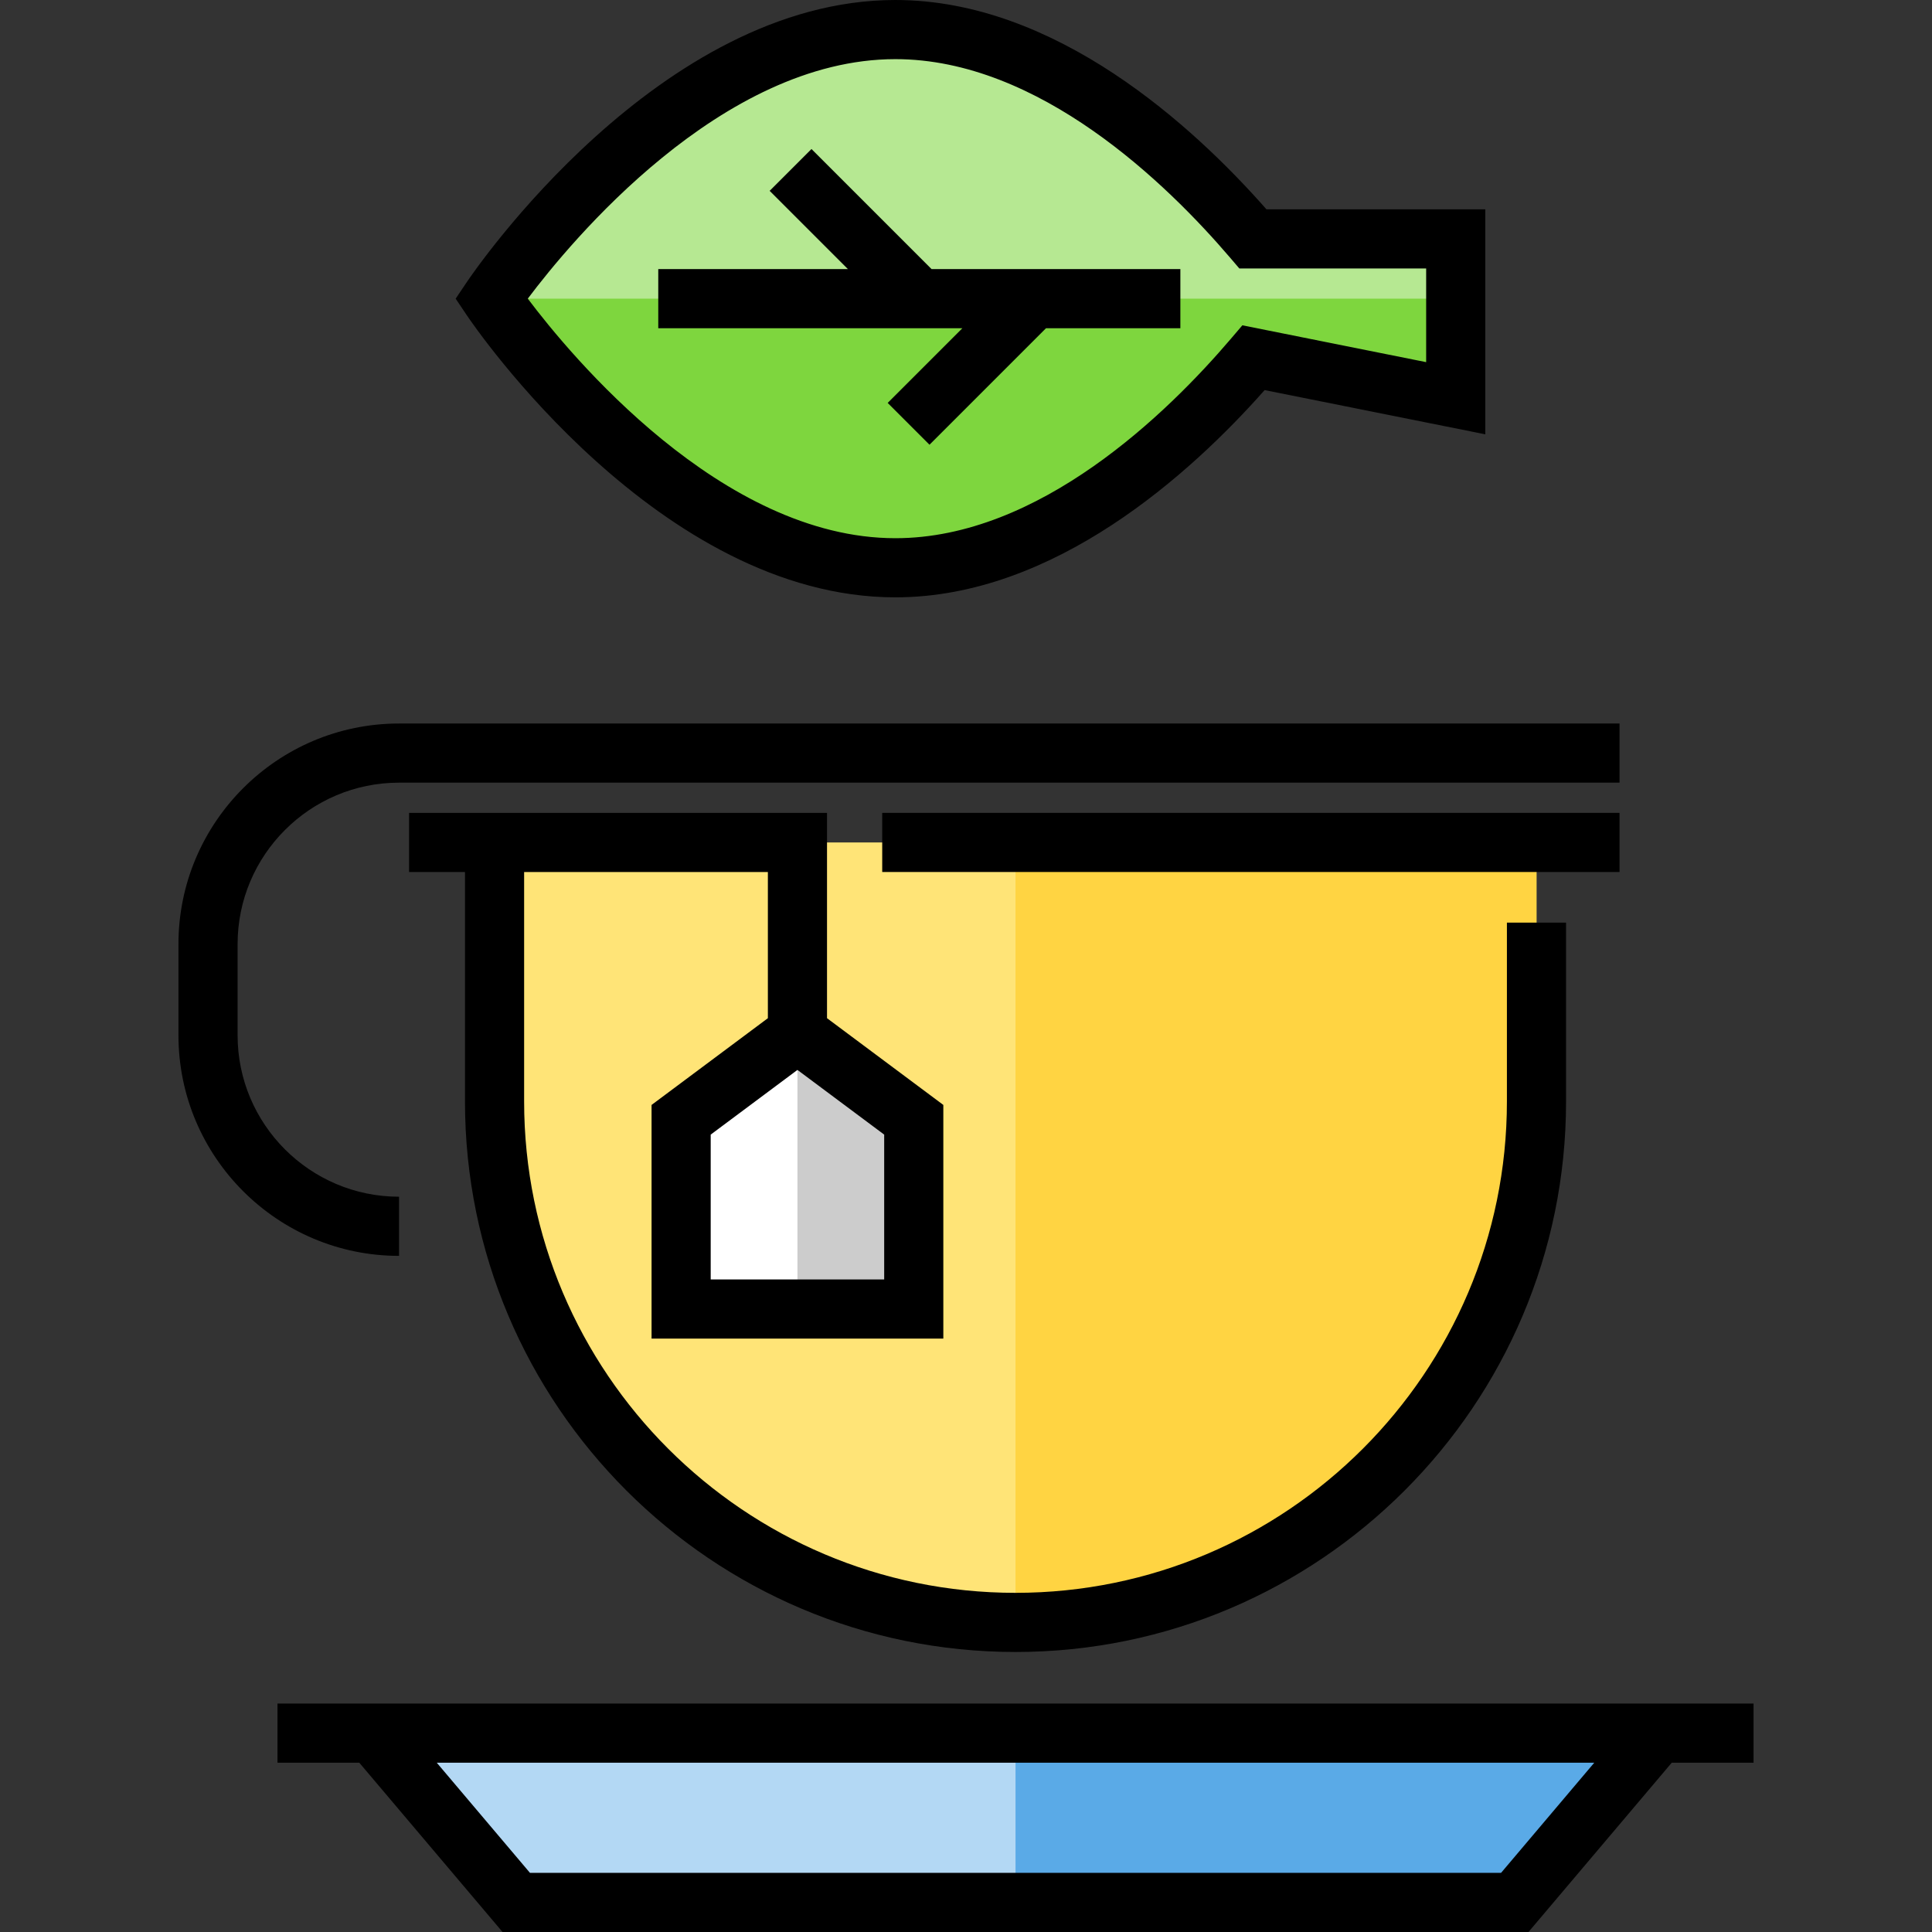<?xml version="1.0" encoding="iso-8859-1"?>
<!-- Uploaded to: SVG Repo, www.svgrepo.com, Generator: SVG Repo Mixer Tools -->
<svg version="1.1" id="Layer_1" xmlns="http://www.w3.org/2000/svg" xmlns:xlink="http://www.w3.org/1999/xlink" 
	 viewBox="0 0 512 512" xml:space="preserve">
<rect x="0" y="0" width="512" height="512" fill="#333333" stroke="none"/>
<path style="fill:#FFE477;" d="M131.062,223.256v68.639c0,71.981,55.089,131.086,125.404,137.477
	c4.169,0.379,8.388,0.583,12.656,0.583l0,0c76.248,0,138.06-61.812,138.06-138.06v-68.639L131.062,223.256L131.062,223.256z"/>
<path style="fill:#FFD442;" d="M269.123,223.256v206.7l0,0c76.248,0,138.06-61.812,138.06-138.06v-68.639L269.123,223.256
	L269.123,223.256z"/>
<polygon style="fill:#B3D8F4;" points="98.848,459.293 136.815,504.163 401.43,504.163 439.397,459.293 "/>
<polygon style="fill:#5AAAE7;" points="439.397,459.293 269.123,459.293 269.123,504.163 401.43,504.163 "/>
<path style="fill:#B6E892;" d="M332.048,63.308c-17.946-21.011-53.644-55.472-94.761-55.472c-59.144,0-107.09,71.314-107.09,71.314
	s47.945,71.314,107.09,71.314c41.244,0,77.037-34.676,94.928-55.667l53.568,10.736V63.308H332.048z"/>
<path style="fill:#7ED63E;" d="M385.783,79.151v26.384l-53.566-10.736c-17.892,20.991-53.687,55.667-94.93,55.667
	c-59.145,0-107.09-71.314-107.09-71.314H385.783z"/>
<polygon style="fill:#FFFFFF;" points="242.155,346.906 180.506,346.906 180.506,296.751 211.331,273.763 242.155,296.751 "/>
<polygon style="fill:#CCCCCC;" points="242.155,296.751 242.155,346.906 211.331,346.906 211.331,273.763 "/>
<path d="M269.123,437.792c80.448,0,145.897-65.449,145.897-145.897v-47.389h-15.673v47.389c0,71.805-58.418,130.224-130.224,130.224
	s-130.224-58.418-130.224-130.224v-60.803h64.595v38.739l-30.824,22.988v61.924h77.322v-61.924l-30.824-22.988v-54.412H108.408
	v15.673h14.818v60.803C123.226,372.343,188.674,437.792,269.123,437.792z M234.318,339.069h-45.976v-38.386l22.988-17.144
	l22.988,17.144V339.069z"/>
<rect x="233.796" y="215.416" width="195.396" height="15.673"/>
<path d="M464.708,451.458H73.537v15.673h21.676L133.18,512h271.886l37.966-44.869h21.676V451.458z M397.796,496.327H140.449
	l-24.703-29.195H422.5L397.796,496.327z"/>
<path d="M237.287,158.302c42.165,0,78.366-32.915,97.855-54.925l58.478,11.721V55.472h-57.995C316.324,33.544,279.835,0,237.287,0
	c-62.599,0-111.541,71.725-113.593,74.778l-2.939,4.373l2.939,4.373C125.746,86.577,174.688,158.302,237.287,158.302z
	 M237.287,15.673c38.081,0,71.983,33.033,88.801,52.726l2.347,2.747h49.511v24.826l-48.708-9.762l-2.987,3.506
	c-16.843,19.762-50.796,52.914-88.964,52.914c-46.058,0-86.124-48.477-97.418-63.483C151.147,64.131,191.132,15.673,237.287,15.673z
	"/>
<polygon points="235.243,106.779 246.326,117.861 277.201,86.988 312.81,86.988 312.81,71.314 246.875,71.314 215.051,39.491 
	203.967,50.573 224.708,71.314 174.446,71.314 174.446,86.988 255.035,86.988 "/>
<path d="M105.751,317.143c-23.592,0-42.785-19.194-42.785-42.785v-24.161c0-23.592,19.194-42.785,42.785-42.785h323.441v-15.673
	H105.751c-32.235,0-58.459,26.225-58.459,58.459v24.161c0,32.234,26.225,58.459,58.459,58.459V317.143z"/>
</svg>